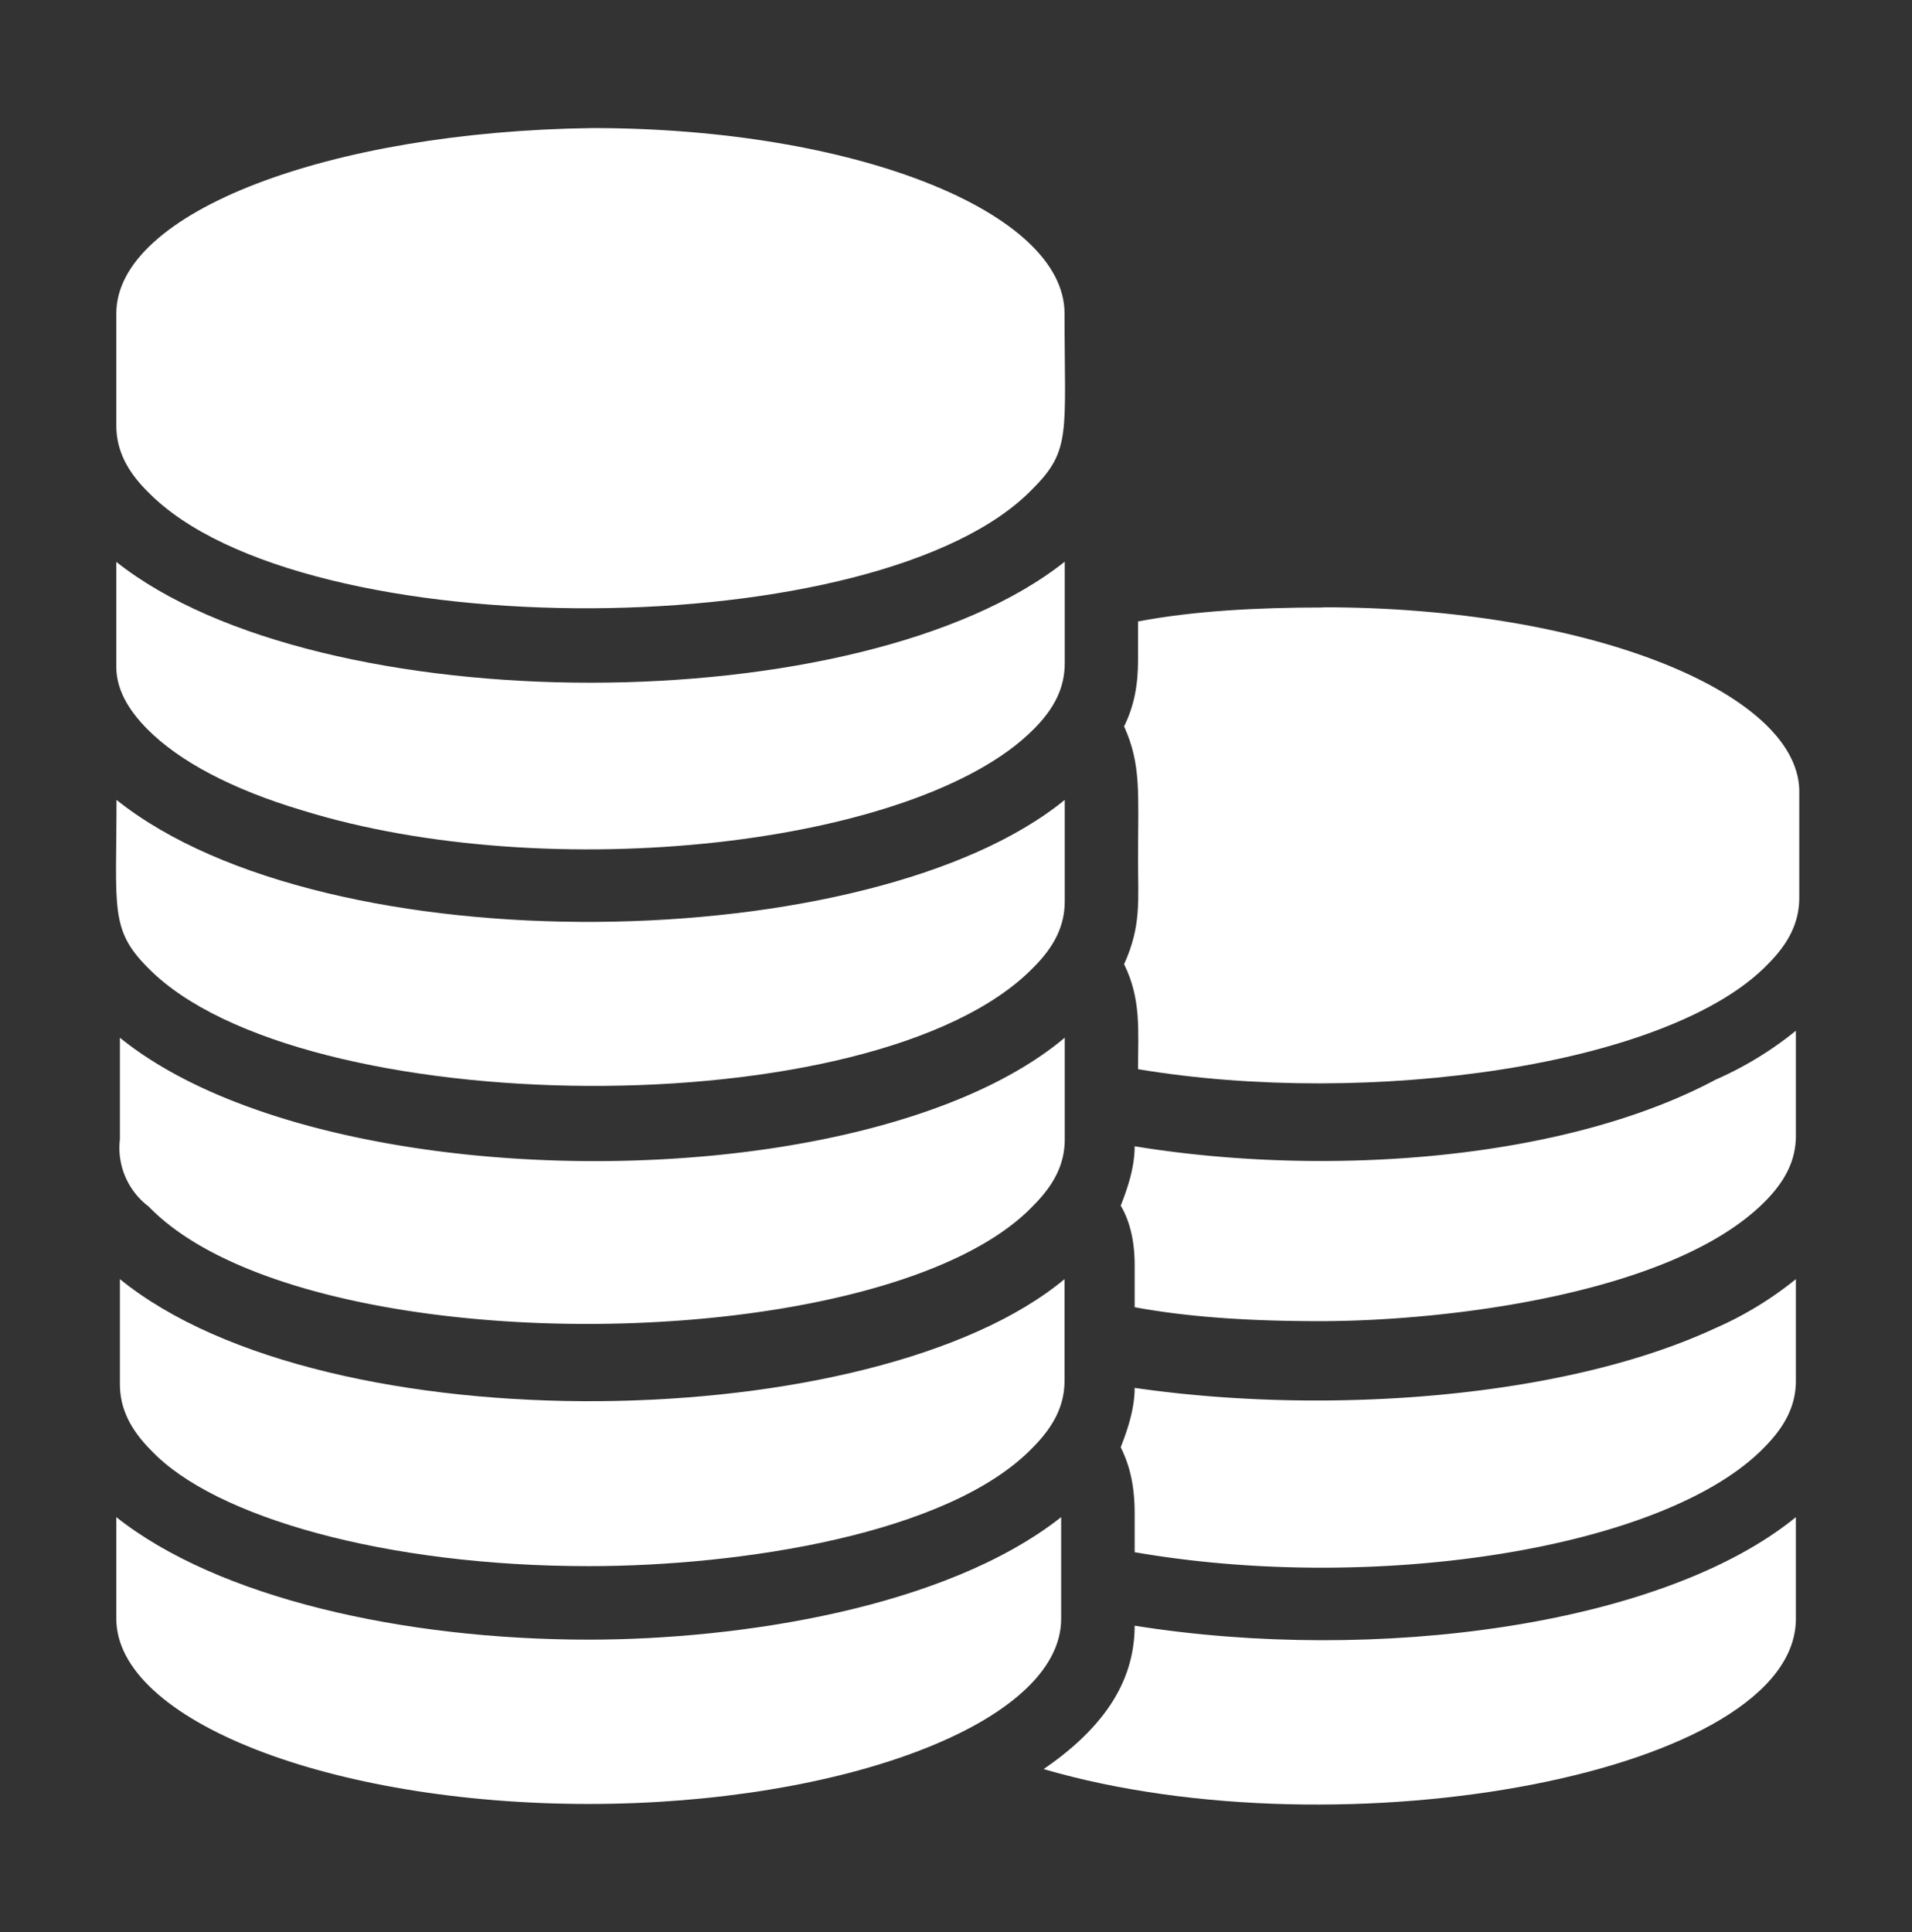 <svg width="96" height="97" fill="none" xmlns="http://www.w3.org/2000/svg"><rect width="100%" height="100%" fill="#333333" stroke="none"/><path d="M56.97 81.62c0 2.98-1.76 5.27-4.57 7.2 15.1 4.4 37.77.18 37.77-7.55v-5.1c-6.68 5.45-21.08 7.38-33.2 5.45z" fill="#fff"/><path d="M56.97 69.67c0 1.05-.35 2.1-.7 2.99.52 1.05.7 2.1.7 3.34v1.93c12.12 2.1 26.7-.18 31.62-5.27 1.05-1.06 1.58-2.11 1.58-3.34v-5.1a17.62 17.62 0 01-4.04 2.46c-7.56 3.52-19.5 4.4-29.16 3zM56.97 57.55c0 1.05-.35 2.1-.7 2.98.52.88.7 1.94.7 2.99v2.11c2.8.52 5.97.7 9.3.7 6.5 0 17.75-1.4 22.32-5.98 1.05-1.05 1.58-2.1 1.58-3.33v-5.27a17.62 17.62 0 01-4.04 2.46c-7.56 4.04-19.5 4.92-29.16 3.34z" fill="#fff"/><path d="M66.45 30.5c-3.34 0-6.5.17-9.31.7v1.93c0 1.23-.18 2.28-.7 3.34.87 1.93.7 3.34.7 6.67 0 2.11.17 3.34-.7 5.27.87 1.76.7 3.34.7 5.27 11.6 1.94 26.7-.17 31.62-5.27 1.05-1.05 1.58-2.1 1.58-3.33v-5.45c-.17-4.92-10.71-9.14-23.89-9.14zM53.28 76.17c-5.8 4.57-16.16 6.15-23.72 6.15-9.31 0-18.62-2.1-23.72-6.15v5.1c0 5.09 10.72 9.3 23.72 9.3 12.65 0 23.72-4.04 23.72-9.3v-5.1z" fill="#fff"/><path d="M29.56 78.63c7.56 0 18.1-1.58 22.31-5.97 1.05-1.06 1.58-2.11 1.58-3.34v-5.1c-9.49 7.9-37.06 8.44-47.43 0v5.27c0 1.23.53 2.29 1.58 3.34 3.16 3.34 11.77 5.8 21.96 5.8z" fill="#fff"/><path d="M7.43 60.54c7.73 8.08 37.06 7.73 44.44 0 1.06-1.06 1.59-2.1 1.59-3.34v-5.1c-9.84 8.26-37.25 8.26-47.44 0v5.1a3.69 3.69 0 001.4 3.34z" fill="#fff"/><path d="M7.43 48.59c7.55 7.73 36.54 8.08 44.44 0 1.06-1.05 1.59-2.1 1.59-3.34v-5.09c-9.67 7.9-37.07 8.43-47.61 0 0 5.44-.35 6.5 1.58 8.43z" fill="#fff"/><path d="M7.43 36.64c1.58 1.58 4.21 2.99 7.73 4.04 12.47 3.87 30.91 1.76 36.71-4.04 1.06-1.05 1.59-2.1 1.59-3.34v-5.1c-10.2 8.1-37.43 8.1-47.62.01v5.27c0 1.06.53 2.1 1.59 3.16z" fill="#fff"/><path d="M51.87 24.52c1.93-1.93 1.58-2.8 1.58-8.78 0-5.1-10.54-9.31-23.71-9.31-13.18.17-23.9 4.21-23.9 9.31v5.62c0 1.23.53 2.29 1.59 3.34 7.73 7.9 36.89 7.73 44.44-.18z" fill="#fff"/></svg>